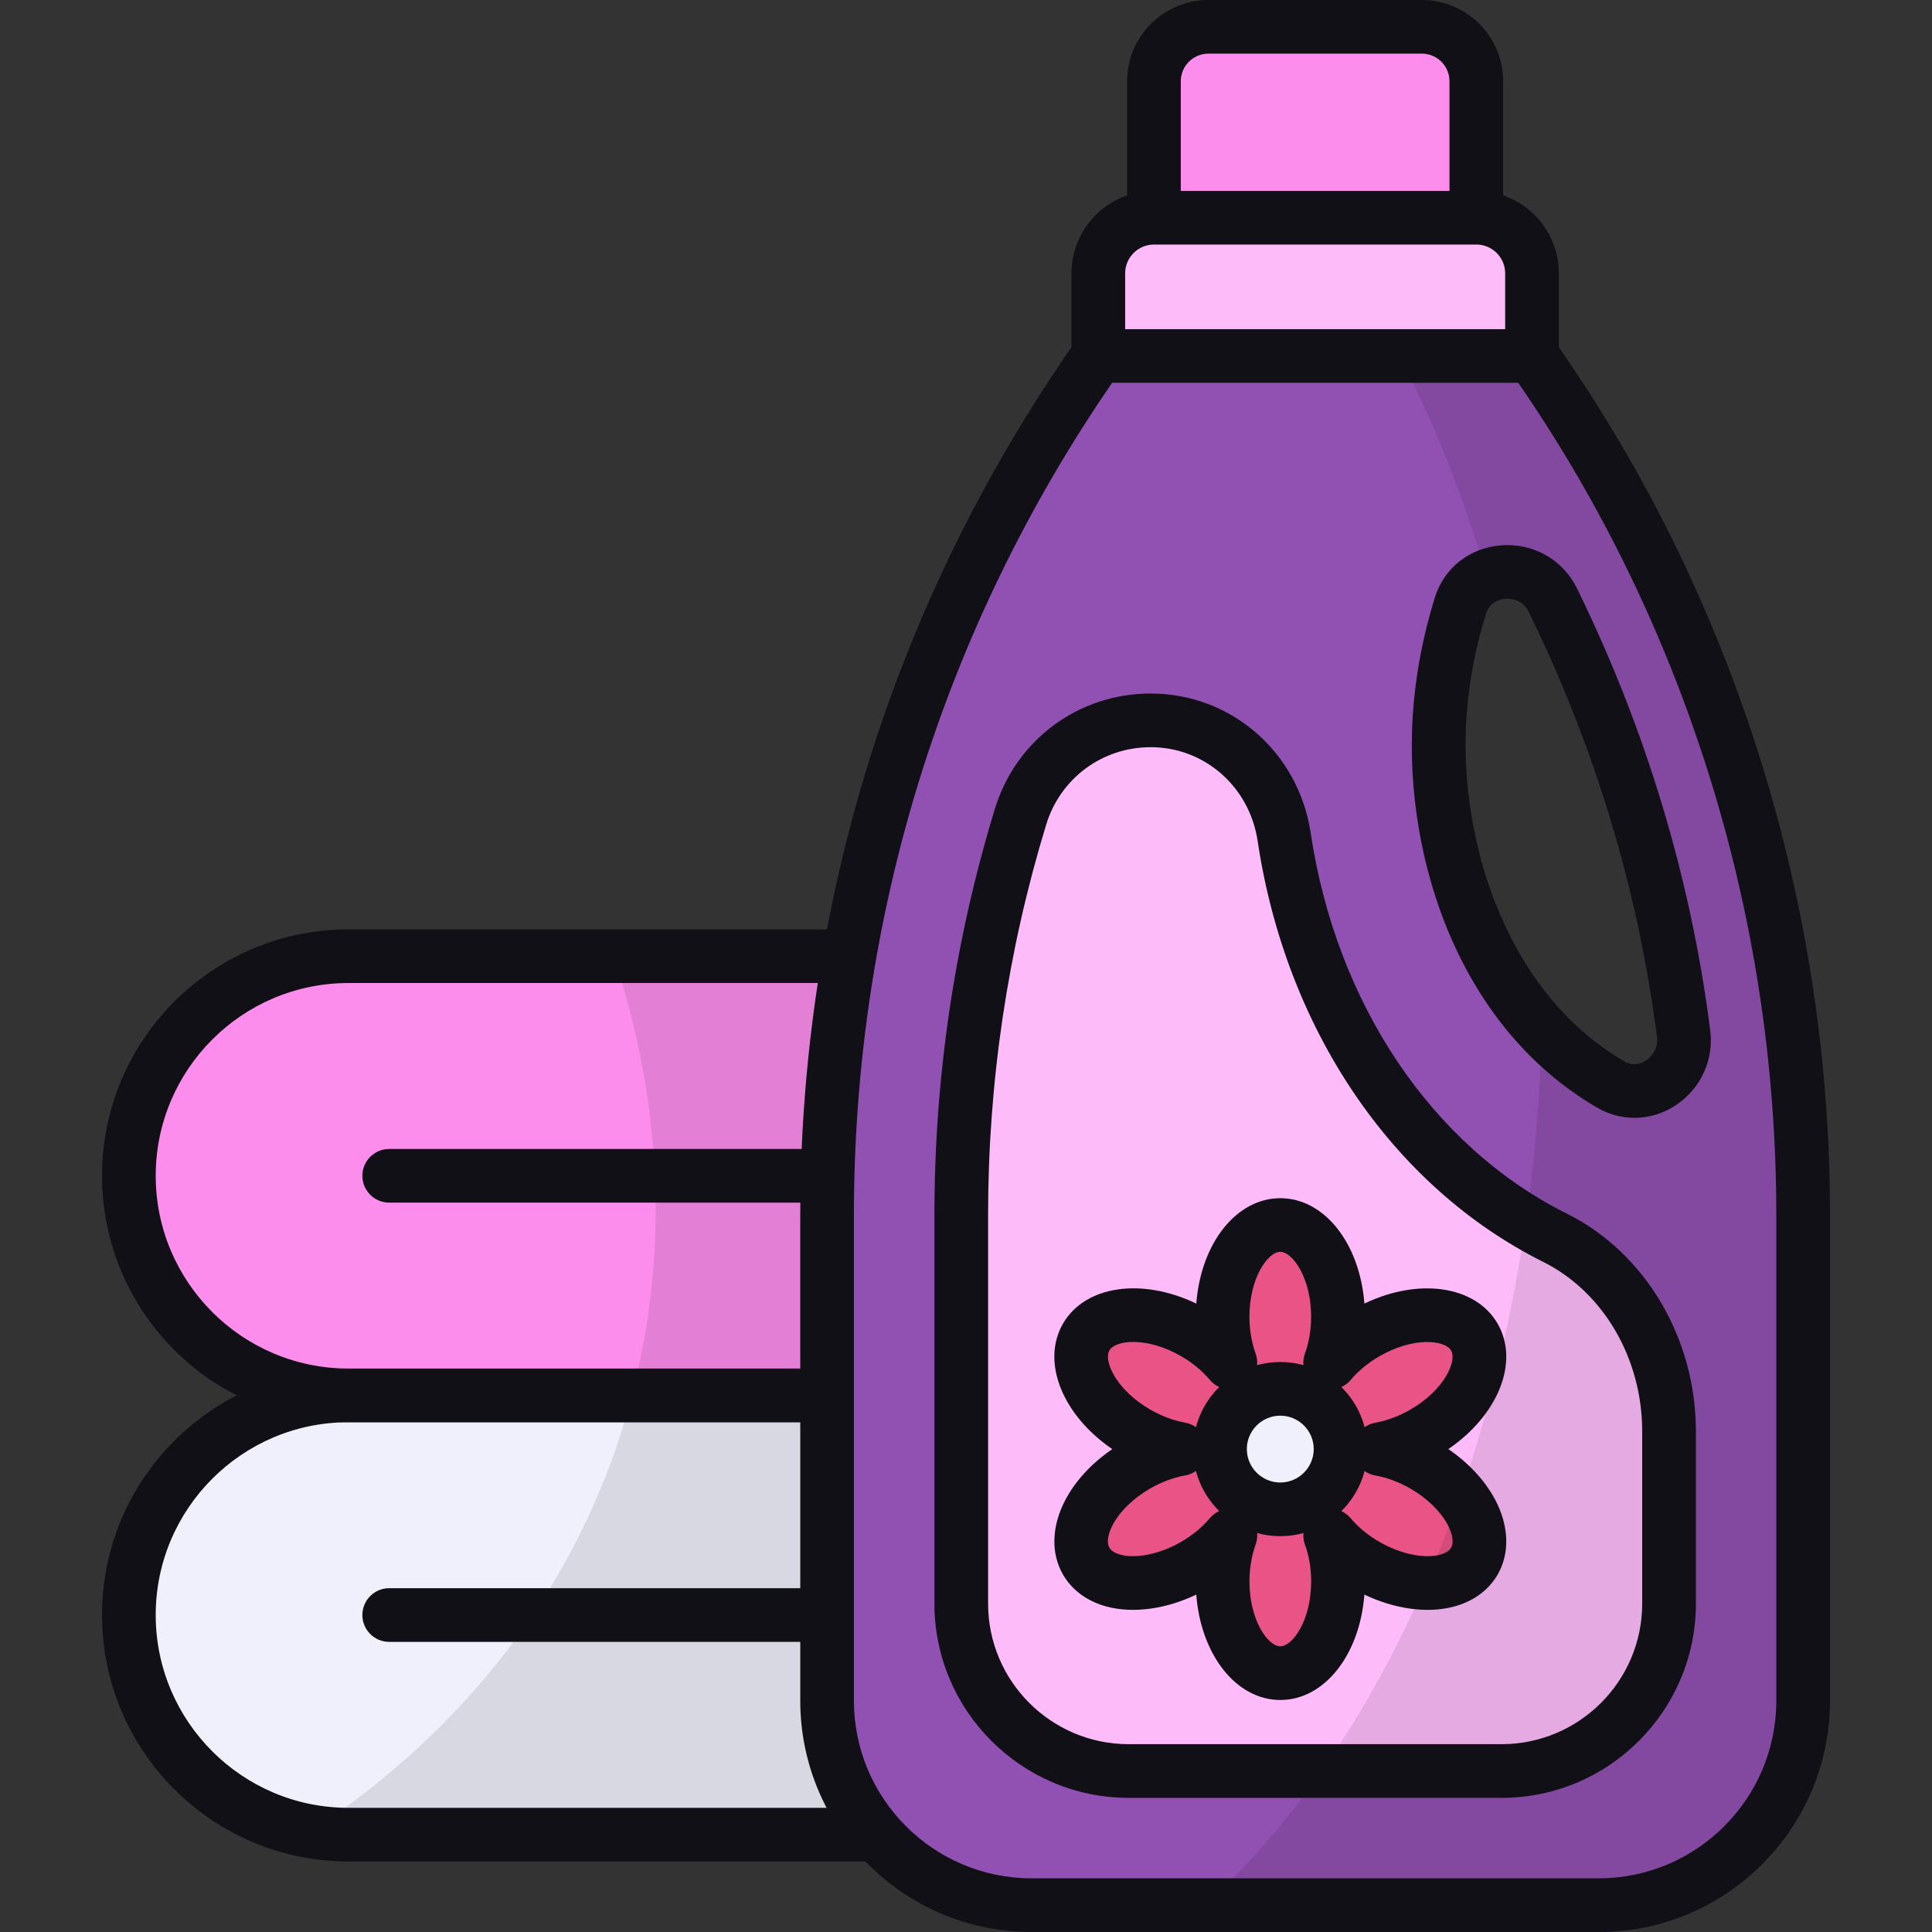 <svg xmlns="http://www.w3.org/2000/svg" width="512" viewBox="0 0 64 64" height="512" id="Softener"><rect x="0" y="0" width="64" height="64" fill="#333333" stroke="none"/><g><g><path fill="#f0f0fc" d="m45.601 52.435c.724-.724 1.137-1.745 1.054-2.863-.143-1.922-1.867-3.348-3.794-3.348h-31.317c-4.018 0-7.275 3.257-7.275 7.275v0c0 4.018 3.257 7.275 7.275 7.275h31.49c1.006 0 1.905-.402 2.567-1.065.663-.662 1.065-1.573 1.065-2.579 0-2.011-1.633-3.632-3.632-3.632 1.006-0 1.905-.414 2.567-1.065z"></path><path opacity=".1" d="m46.671 57.137c0 .996-.409 1.902-1.067 2.578-.658.658-1.564 1.067-2.578 1.067h-31.484c-.427 0-.853-.036-1.244-.107 3.751-2.489 8.196-6.667 10.293-13.262.124-.409.249-.8.338-1.191h21.938c1.92 0 3.644 1.422 3.787 3.36.089 1.102-.32 2.133-1.049 2.862-.658.64-1.564 1.049-2.578 1.049 2.009 0 3.644 1.636 3.644 3.644z"></path><g fill="#101016"><path d="m43.034 54.389h-30.141c-.491 0-.889-.398-.889-.889s.398-.889.889-.889h30.141c.491 0 .889.398.889.889s-.398.889-.889.889z"></path><path d="m43.034 61.665h-31.49c-4.502 0-8.164-3.663-8.164-8.165s3.662-8.165 8.164-8.165h31.317c2.45 0 4.507 1.832 4.682 4.172.099 1.328-.38 2.627-1.314 3.557-.002.002-.003.003-.005.005-.158.156-.326.299-.502.429 1.111.825 1.833 2.146 1.833 3.634 0 1.215-.47 2.354-1.326 3.208-.852.854-1.988 1.325-3.194 1.325zm-31.49-14.552c-3.522 0-6.386 2.865-6.386 6.387s2.865 6.387 6.386 6.387h31.49c.731 0 1.418-.286 1.936-.806.521-.519.807-1.21.807-1.95 0-1.512-1.231-2.743-2.743-2.743-.491 0-.889-.398-.889-.889s.398-.889.889-.889c.722 0 1.411-.286 1.941-.807.564-.566.854-1.354.793-2.165-.106-1.417-1.384-2.526-2.908-2.526zm34.056 5.323h.017z"></path></g></g><g><path fill="#fc8dec" d="m45.601 37.885c.724-.724 1.137-1.745 1.054-2.863-.143-1.922-1.867-3.348-3.794-3.348h-31.317c-4.018 0-7.275 3.257-7.275 7.275v0c0 4.018 3.257 7.275 7.275 7.275h31.49c1.006 0 1.905-.402 2.567-1.065.663-.662 1.065-1.573 1.065-2.579 0-2.011-1.633-3.632-3.632-3.632 1.006 0 1.905-.414 2.567-1.065z"></path><path opacity=".1" d="m46.671 42.577c0 1.013-.409 1.92-1.067 2.578-.658.676-1.564 1.067-2.578 1.067h-22.098c1.582-6.027.48-11.342-.604-14.542h22.542c1.92 0 3.644 1.422 3.787 3.342.089 1.12-.32 2.133-1.049 2.862-.658.658-1.564 1.067-2.578 1.067 2.009 0 3.644 1.618 3.644 3.627z"></path><g fill="#101016"><path d="m43.034 39.839h-30.141c-.491 0-.889-.398-.889-.889s.398-.889.889-.889h30.141c.491 0 .889.398.889.889-0.0.491-.398.889-.889.889z"></path><path d="m43.034 47.113h-31.49c-4.502 0-8.164-3.661-8.164-8.163s3.662-8.164 8.164-8.164h31.317c2.45 0 4.507 1.832 4.682 4.171.099 1.326-.38 2.623-1.314 3.557-.002.002-.003.003-.005.005-.16.156-.326.299-.502.429 1.111.825 1.833 2.146 1.833 3.634 0 1.215-.47 2.354-1.326 3.208-.852.852-1.986 1.323-3.194 1.323zm-31.49-14.549c-3.522 0-6.386 2.865-6.386 6.386s2.865 6.385 6.386 6.385h31.49c.733 0 1.42-.285 1.936-.804.521-.519.807-1.21.807-1.95 0-1.512-1.231-2.743-2.743-2.743-.491 0-.889-.398-.889-.889s.398-.889.889-.889c.72 0 1.408-.286 1.941-.807.573-.575.856-1.344.793-2.165-.106-1.415-1.384-2.525-2.908-2.525zm34.056 5.322h.017z"></path></g></g><g><path fill="#fc8dec" d="m47.101.889h-7.071c-.996 0-1.803.807-1.803 1.803v5.445h10.678v-5.445c0-.996-.807-1.803-1.803-1.803z"></path><path fill="#101016" d="m48.905 9.025h-10.679c-.491 0-.889-.398-.889-.889v-5.444c0-1.484 1.208-2.692 2.693-2.692h7.071c1.484 0 2.693 1.207 2.693 2.692v5.444c0 .491-.398.889-.889.889zm-9.79-1.778h8.901v-4.556c0-.504-.41-.914-.915-.914h-7.071c-.505 0-.915.41-.915.914z"></path></g><g><path fill="#fdbcf9" d="m48.905 7.213h-10.678c-1.018 0-1.844.825-1.844 1.844v4.311h14.366v-4.311c0-1.018-.825-1.844-1.844-1.844z"></path><path fill="#101016" d="m50.749 14.257h-14.366c-.491 0-.889-.398-.889-.889v-4.312c0-1.507 1.226-2.733 2.733-2.733h10.679c1.507 0 2.733 1.226 2.733 2.733v4.312c0 .491-.398.889-.889.889zm-13.477-1.778h12.589v-3.423c0-.527-.429-.955-.955-.955h-10.679c-.526 0-.955.428-.955.955z"></path></g><g><path fill="#9151b2" d="m57.439 25.338c-1.511-4.799-3.751-9.386-6.684-13.545h-14.381c-5.848 8.337-8.977 18.273-8.977 28.459v16.087c0 3.733 3.022 6.772 6.772 6.772h18.789c3.751 0 6.772-3.04 6.772-6.772v-16.087c0-5.102-.782-10.114-2.293-14.914zm-4.071 10.594c-4.231-2.453-6.079-7.91-5.653-12.55.107-1.209.356-2.329.658-3.306.427-1.404 2.4-1.529 3.057-.213 2.222 4.533 3.697 9.368 4.337 14.363.178 1.333-1.226 2.382-2.4 1.706z"></path><path fill="#fdbcf9" d="m55.289 47.415v5.706c0 3.063-2.483 5.546-5.546 5.546h-12.354c-3.063 0-5.546-2.483-5.546-5.546v-12.87c0-4.526.668-8.961 1.968-13.206.579-1.89 2.327-3.183 4.304-3.183h0c2.235 0 4.094 1.653 4.425 3.863.825 5.508 3.888 10.735 8.963 13.273 2.4 1.191 3.786 3.751 3.786 6.417z"></path><path fill="#ea5385" d="m48.839 51.713c-.527.916-2.134.976-3.586.135-.481-.276-.884-.616-1.189-.982.164.446.259.965.259 1.521 0 1.679-.855 3.038-1.912 3.038-1.054 0-1.909-1.359-1.909-3.038 0-.556.095-1.074.256-1.521-.305.366-.706.706-1.187.982-1.454.841-3.061.78-3.589-.135-.527-.913.222-2.336 1.676-3.174.481-.276.976-.455 1.446-.536-.469-.084-.965-.259-1.446-.539-1.454-.838-2.203-2.261-1.676-3.174.527-.913 2.134-.973 3.589-.135.481.276.881.619 1.187.985-.161-.449-.256-.968-.256-1.521 0-1.679.855-3.041 1.909-3.041 1.057 0 1.912 1.362 1.912 3.041 0 .553-.095 1.071-.259 1.521.305-.366.708-.708 1.189-.985 1.452-.838 3.059-.778 3.586.135.527.913-.222 2.336-1.676 3.174-.481.279-.976.455-1.446.539.469.081.965.259 1.446.536 1.454.838 2.203 2.261 1.676 3.174z"></path><path opacity=".1" d="m59.732 40.252v16.087c0 3.733-3.022 6.772-6.772 6.772h-13.03c7.092-6.541 10.879-17.74 11.145-29.028.658.729 1.422 1.351 2.293 1.849 1.173.675 2.577-.373 2.4-1.706-.64-4.995-2.115-9.83-4.337-14.363-.427-.871-1.44-1.102-2.186-.782-.747-2.577-1.706-5.031-2.897-7.288h4.408c2.933 4.159 5.173 8.746 6.684 13.545 1.511 4.799 2.293 9.812 2.293 14.914z"></path><g fill="#101016"><path d="m52.959 64h-18.788c-4.225 0-7.661-3.438-7.661-7.661v-16.087c0-10.431 3.16-20.448 9.139-28.97.167-.237.438-.378.727-.378h14.38c.288 0 .561.141.726.377 2.953 4.188 5.243 8.827 6.806 13.79v.001c1.549 4.918 2.333 10.026 2.333 15.181v16.087c0 4.224-3.437 7.661-7.661 7.661zm-16.118-51.319c-5.597 8.138-8.554 17.661-8.554 27.57v16.087c0 3.245 2.64 5.884 5.884 5.884h18.788c3.245 0 5.884-2.639 5.884-5.884v-16.087c0-4.974-.757-9.902-2.25-14.648v.001c-1.462-4.64-3.582-8.985-6.3-12.924h-13.451zm17.3 24.348c-.418 0-.837-.108-1.215-.326-.002-.002-.002-.002-.003-.002-4.804-2.786-6.521-8.737-6.092-13.4.101-1.148.335-2.324.694-3.487.3-.988 1.139-1.66 2.186-1.748 1.062-.089 2.045.461 2.516 1.399 2.29 4.672 3.778 9.598 4.424 14.648.132.979-.3 1.938-1.13 2.493-.42.281-.899.424-1.378.424zm-.328-1.866c.311.175.583.057.717-.035.205-.137.406-.415.358-.785-.623-4.861-2.054-9.6-4.255-14.089-.168-.34-.495-.436-.773-.417-.149.013-.51.087-.635.497-.325 1.048-.533 2.098-.623 3.125-.365 3.97 1.109 9.323 5.212 11.703z"></path><path d="m49.742 59.556h-12.354c-3.547 0-6.434-2.887-6.434-6.434v-12.87c0-4.585.674-9.115 2.005-13.466.7-2.28 2.771-3.812 5.155-3.812 2.672 0 4.903 1.943 5.304 4.62.849 5.663 4.019 10.377 8.483 12.609 2.597 1.29 4.278 4.122 4.278 7.212v5.707c0 3.547-2.887 6.434-6.436 6.434zm-11.628-34.804c-1.597 0-2.984 1.027-3.455 2.555-1.278 4.181-1.927 8.537-1.927 12.945v12.87c0 2.568 2.089 4.656 4.656 4.656h12.354c2.568 0 4.658-2.089 4.658-4.656v-5.707c0-2.422-1.292-4.627-3.293-5.62-4.983-2.493-8.514-7.703-9.446-13.938-.271-1.799-1.762-3.106-3.547-3.106z"></path><path d="m42.411 56.314c-1.464 0-2.632-1.502-2.783-3.491-1.003.481-2.082.63-2.965.398-.648-.174-1.149-.542-1.451-1.062-.406-.707-.377-1.608.08-2.474.335-.635.878-1.22 1.554-1.681-1.648-1.123-2.365-2.885-1.634-4.156.733-1.269 2.62-1.53 4.417-.665.151-1.99 1.319-3.491 2.783-3.491 1.465 0 2.634 1.502 2.785 3.491 1.795-.863 3.682-.602 4.413.665.733 1.269.016 3.031-1.632 4.155.675.46 1.219 1.047 1.554 1.682.457.866.486 1.767.08 2.474-.302.521-.804.889-1.453 1.062-.875.233-1.958.083-2.962-.398-.151 1.99-1.319 3.491-2.785 3.491zm-1.653-6.337c.151 0 .304.038.443.118.375.215.54.667.392 1.073-.132.37-.203.79-.203 1.219 0 1.292.615 2.149 1.021 2.149s1.023-.858 1.023-2.149c0-.432-.071-.852-.203-1.212-.151-.406.014-.861.389-1.078.372-.219.849-.132 1.127.2.248.297.576.566.95.781.693.401 1.479.562 2.003.425.127-.035.295-.102.37-.234.094-.163.052-.446-.111-.757-.236-.446-.688-.885-1.238-1.201-.375-.217-.774-.365-1.155-.432-.425-.073-.738-.441-.738-.873s.309-.802.734-.877c.387-.069.786-.219 1.155-.432 1.122-.646 1.556-1.608 1.352-1.96-.205-.354-1.255-.457-2.372.189-.372.214-.7.484-.953.786-.278.332-.753.417-1.125.198-.375-.215-.538-.67-.391-1.075.134-.365.205-.785.205-1.215 0-1.293-.616-2.151-1.023-2.151s-1.021.858-1.021 2.151c0 .425.071.847.205 1.22.146.405-.021.858-.394 1.071s-.847.128-1.123-.2c-.253-.302-.582-.575-.95-.785-1.118-.648-2.174-.545-2.377-.191-.201.352.233 1.314 1.352 1.958.37.215.769.365 1.156.434.425.075.734.444.734.877s-.312.8-.738.873c-.38.068-.78.215-1.153.431-.552.318-1.003.757-1.24 1.203-.163.311-.207.594-.111.757.075.132.243.2.37.234.524.139 1.311-.026 2.003-.424.373-.215.701-.484.95-.783.174-.208.425-.319.682-.319zm8.082 1.736h.017z"></path></g><circle r="1.996" fill="#f0f0fc" cy="48.002" cx="42.41"></circle><path fill="#101016" d="m42.411 50.887c-1.59 0-2.885-1.295-2.885-2.885s1.295-2.884 2.885-2.884 2.885 1.293 2.885 2.884-1.295 2.885-2.885 2.885zm0-3.991c-.611 0-1.108.497-1.108 1.106 0 .611.497 1.108 1.108 1.108s1.108-.497 1.108-1.108c0-.609-.497-1.106-1.108-1.106z"></path></g></g></svg>